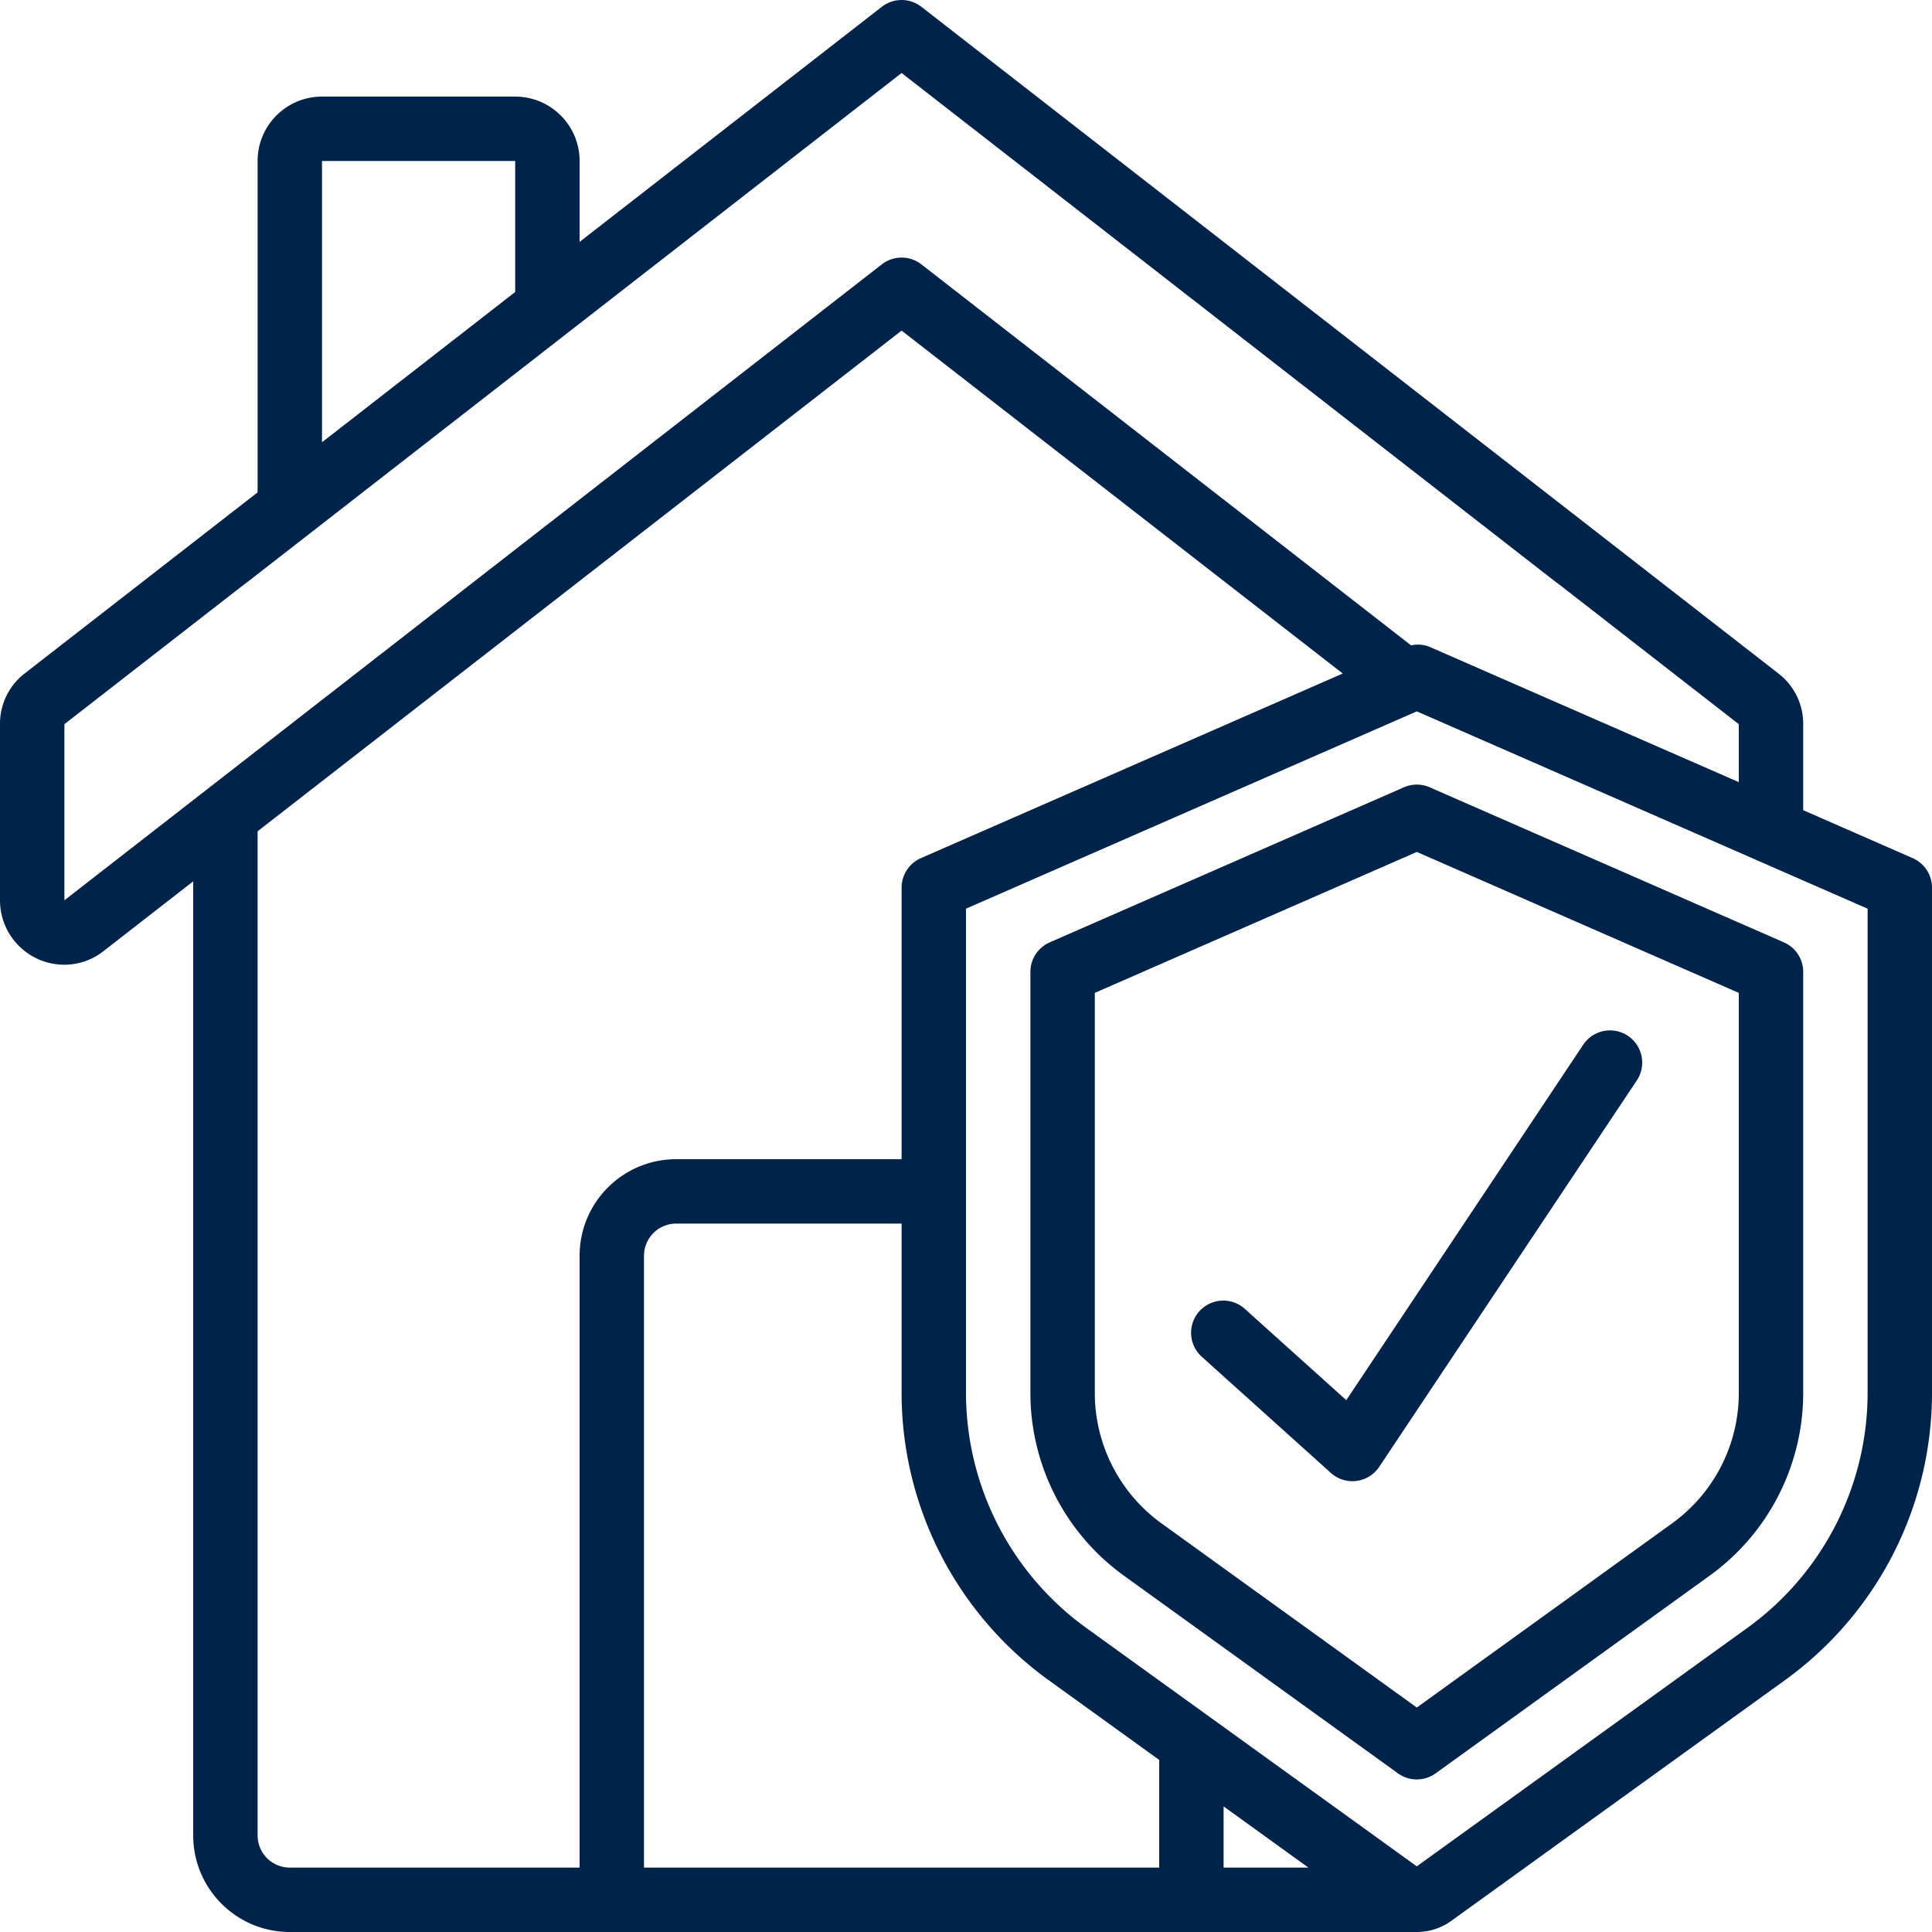 <svg width="512" height="512" fill="none" xmlns="http://www.w3.org/2000/svg"><g clip-path="url(#clip0)" fill="#002349"><path d="M506.88 227.413l-29.013-12.706v-22.792a16.805 16.805 0 00-6.622-13.475L244.173 1.8a8.533 8.533 0 00-10.479 0L153.6 64.102V42.667c0-9.426-7.641-17.067-17.067-17.067h-51.2c-9.425 0-17.066 7.641-17.066 17.067v87.816L6.699 178.347A16.851 16.851 0 000 191.915v46.677c0 9.426 7.641 17.067 17.067 17.067a16.692 16.692 0 0010.436-3.661L51.2 233.566V486.4c0 14.138 11.462 25.6 25.6 25.6h298.667a15.653 15.653 0 009.156-2.961l88.457-63.812A93.954 93.954 0 00512 369.212V235.238a8.534 8.534 0 00-5.12-7.825zM85.333 42.667h51.2V77.38l-51.2 39.825V42.667zM17.067 238.592v-46.677l47.786-37.155.128-.059L238.933 19.345l173.961 135.356c.06 0 .136.06.196.102l47.71 37.112v15.36l-81.92-35.84a8.289 8.289 0 00-4.924-.401L244.173 70.059a8.534 8.534 0 00-10.479 0L17.067 238.592zm51.2 247.808V220.297L238.933 87.612l116.907 90.88-111.787 48.921a8.535 8.535 0 00-5.12 7.817v71.97H179.2c-14.138 0-25.6 11.461-25.6 25.6v162.133H76.8a8.533 8.533 0 01-8.533-8.533zm102.4 8.533V332.8a8.533 8.533 0 018.533-8.533h59.733v44.945a93.955 93.955 0 0038.921 76.015l29.346 21.171v28.535H170.667zm176.085 0h-22.485V478.72l22.485 16.213zm148.181-125.721a76.877 76.877 0 01-31.829 62.174l-87.637 63.215-87.638-63.215A76.88 76.88 0 01256 369.212V240.811l119.467-52.293 119.466 52.293v128.401z"/><path d="M372.053 208.64l-93.866 41.097a8.532 8.532 0 00-5.12 7.816v111.659a59.732 59.732 0 0024.746 48.333l72.662 52.411a8.533 8.533 0 009.984 0l72.661-52.42a59.731 59.731 0 0024.747-48.324V257.553a8.533 8.533 0 00-5.12-7.816L378.88 208.64a8.533 8.533 0 00-6.827 0zm88.747 54.485v106.087a42.599 42.599 0 01-17.664 34.483l-67.669 48.819-67.67-48.811a42.67 42.67 0 01-17.664-34.491V263.125l85.334-37.35 85.333 37.35z"/><path d="M329.975 346.94a8.532 8.532 0 10-11.417 12.68l34.133 30.72a8.534 8.534 0 0012.809-1.604l68.266-102.4a8.534 8.534 0 10-14.199-9.472l-62.788 94.191-26.804-24.115z"/></g><defs><clipPath id="clip0"><path fill="#fff" d="M0 0h512v512H0z"/></clipPath></defs></svg>